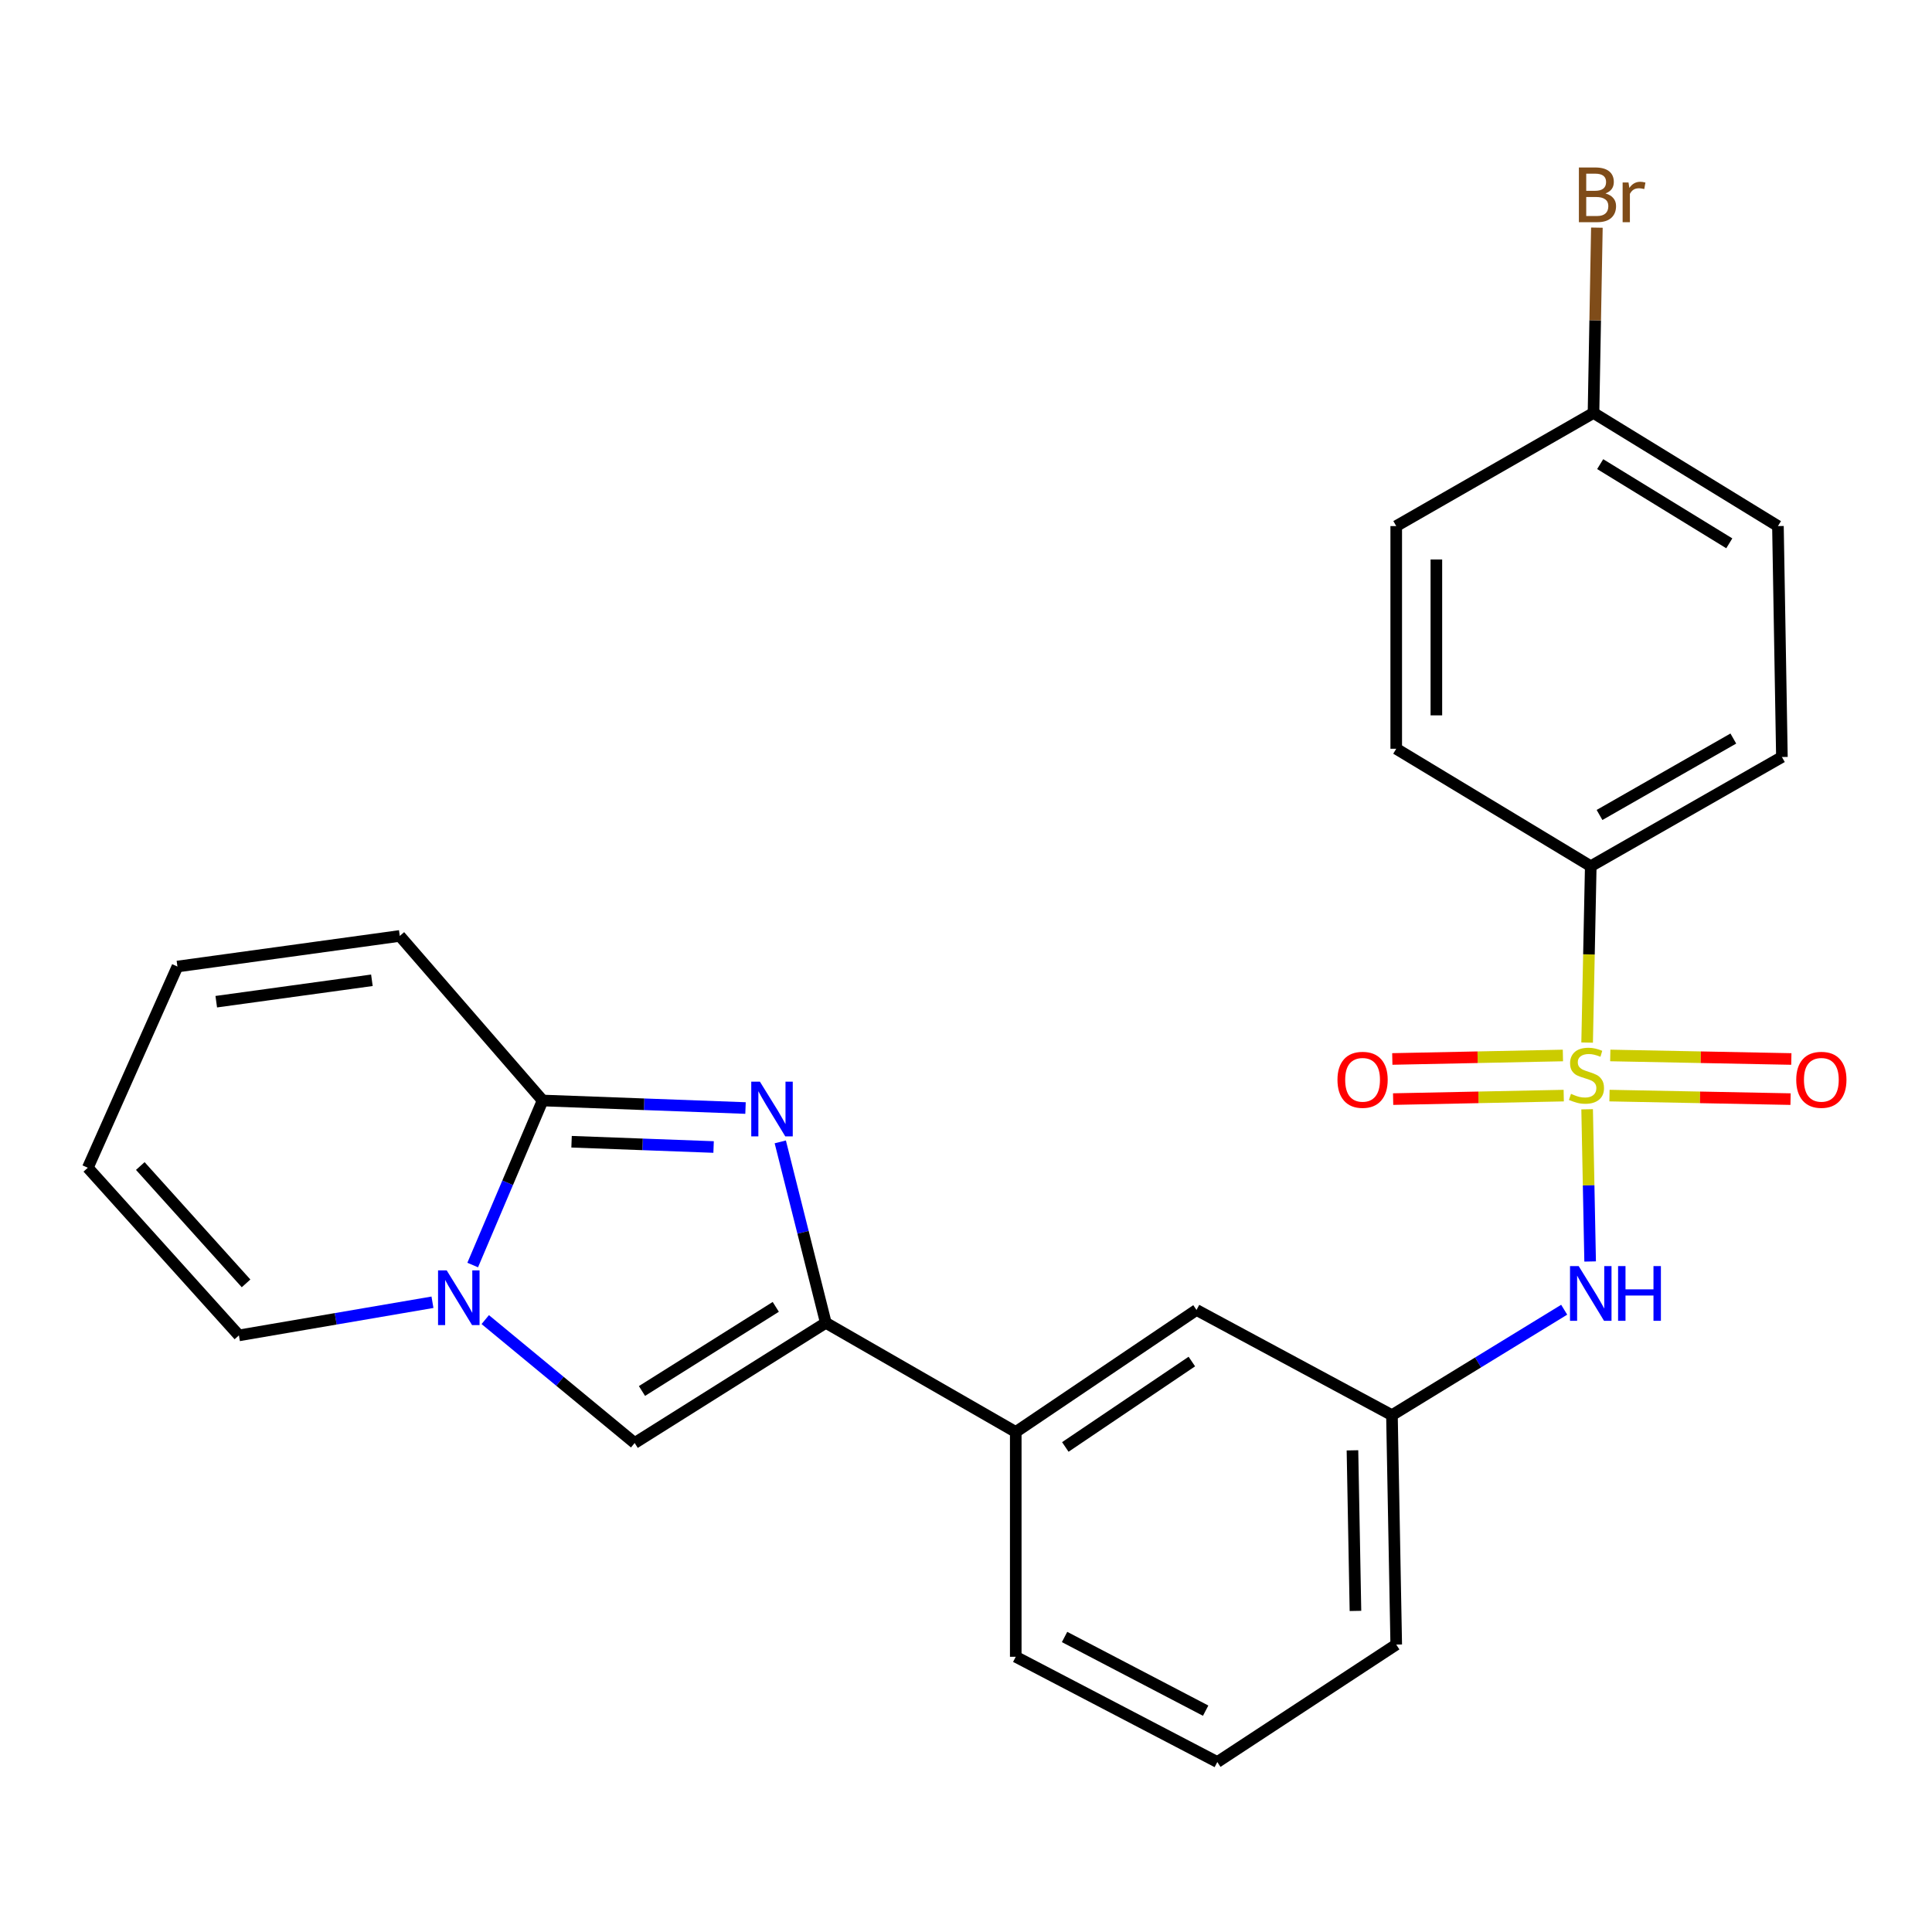<?xml version='1.0' encoding='iso-8859-1'?>
<svg version='1.1' baseProfile='full'
              xmlns='http://www.w3.org/2000/svg'
                      xmlns:rdkit='http://www.rdkit.org/xml'
                      xmlns:xlink='http://www.w3.org/1999/xlink'
                  xml:space='preserve'
width='1000px' height='1000px' viewBox='0 0 1000 1000'>
<!-- END OF HEADER -->
<rect style='opacity:1.0;fill:#FFFFFF;stroke:none' width='1000' height='1000' x='0' y='0'> </rect>
<path class='bond-5' d='M 821.498,574.163 L 822.274,613.552' style='fill:none;fill-rule:evenodd;stroke:#CCCC00;stroke-width:6px;stroke-linecap:butt;stroke-linejoin:miter;stroke-opacity:1' />
<path class='bond-5' d='M 822.274,613.552 L 823.051,652.941' style='fill:none;fill-rule:evenodd;stroke:#0000FF;stroke-width:6px;stroke-linecap:butt;stroke-linejoin:miter;stroke-opacity:1' />
<path class='bond-6' d='M 821.496,539.634 L 822.436,493.99' style='fill:none;fill-rule:evenodd;stroke:#CCCC00;stroke-width:6px;stroke-linecap:butt;stroke-linejoin:miter;stroke-opacity:1' />
<path class='bond-6' d='M 822.436,493.99 L 823.377,448.346' style='fill:none;fill-rule:evenodd;stroke:#000000;stroke-width:6px;stroke-linecap:butt;stroke-linejoin:miter;stroke-opacity:1' />
<path class='bond-8' d='M 808.959,546.316 L 764.808,547.218' style='fill:none;fill-rule:evenodd;stroke:#CCCC00;stroke-width:6px;stroke-linecap:butt;stroke-linejoin:miter;stroke-opacity:1' />
<path class='bond-8' d='M 764.808,547.218 L 720.656,548.119' style='fill:none;fill-rule:evenodd;stroke:#FF0000;stroke-width:6px;stroke-linecap:butt;stroke-linejoin:miter;stroke-opacity:1' />
<path class='bond-8' d='M 809.383,567.087 L 765.232,567.988' style='fill:none;fill-rule:evenodd;stroke:#CCCC00;stroke-width:6px;stroke-linecap:butt;stroke-linejoin:miter;stroke-opacity:1' />
<path class='bond-8' d='M 765.232,567.988 L 721.08,568.89' style='fill:none;fill-rule:evenodd;stroke:#FF0000;stroke-width:6px;stroke-linecap:butt;stroke-linejoin:miter;stroke-opacity:1' />
<path class='bond-9' d='M 833.067,567.078 L 879.929,567.99' style='fill:none;fill-rule:evenodd;stroke:#CCCC00;stroke-width:6px;stroke-linecap:butt;stroke-linejoin:miter;stroke-opacity:1' />
<path class='bond-9' d='M 879.929,567.99 L 926.79,568.902' style='fill:none;fill-rule:evenodd;stroke:#FF0000;stroke-width:6px;stroke-linecap:butt;stroke-linejoin:miter;stroke-opacity:1' />
<path class='bond-9' d='M 833.471,546.307 L 880.333,547.219' style='fill:none;fill-rule:evenodd;stroke:#CCCC00;stroke-width:6px;stroke-linecap:butt;stroke-linejoin:miter;stroke-opacity:1' />
<path class='bond-9' d='M 880.333,547.219 L 927.194,548.131' style='fill:none;fill-rule:evenodd;stroke:#FF0000;stroke-width:6px;stroke-linecap:butt;stroke-linejoin:miter;stroke-opacity:1' />
<path class='bond-0' d='M 403.87,591.036 L 415.654,637.861' style='fill:none;fill-rule:evenodd;stroke:#0000FF;stroke-width:6px;stroke-linecap:butt;stroke-linejoin:miter;stroke-opacity:1' />
<path class='bond-0' d='M 415.654,637.861 L 427.439,684.685' style='fill:none;fill-rule:evenodd;stroke:#000000;stroke-width:6px;stroke-linecap:butt;stroke-linejoin:miter;stroke-opacity:1' />
<path class='bond-3' d='M 385.878,573.514 L 333.369,571.564' style='fill:none;fill-rule:evenodd;stroke:#0000FF;stroke-width:6px;stroke-linecap:butt;stroke-linejoin:miter;stroke-opacity:1' />
<path class='bond-3' d='M 333.369,571.564 L 280.859,569.615' style='fill:none;fill-rule:evenodd;stroke:#000000;stroke-width:6px;stroke-linecap:butt;stroke-linejoin:miter;stroke-opacity:1' />
<path class='bond-3' d='M 369.354,593.69 L 332.598,592.325' style='fill:none;fill-rule:evenodd;stroke:#0000FF;stroke-width:6px;stroke-linecap:butt;stroke-linejoin:miter;stroke-opacity:1' />
<path class='bond-3' d='M 332.598,592.325 L 295.841,590.96' style='fill:none;fill-rule:evenodd;stroke:#000000;stroke-width:6px;stroke-linecap:butt;stroke-linejoin:miter;stroke-opacity:1' />
<path class='bond-1' d='M 427.439,684.685 L 525.751,741.193' style='fill:none;fill-rule:evenodd;stroke:#000000;stroke-width:6px;stroke-linecap:butt;stroke-linejoin:miter;stroke-opacity:1' />
<path class='bond-4' d='M 427.439,684.685 L 328.503,746.895' style='fill:none;fill-rule:evenodd;stroke:#000000;stroke-width:6px;stroke-linecap:butt;stroke-linejoin:miter;stroke-opacity:1' />
<path class='bond-4' d='M 401.54,676.43 L 332.285,719.976' style='fill:none;fill-rule:evenodd;stroke:#000000;stroke-width:6px;stroke-linecap:butt;stroke-linejoin:miter;stroke-opacity:1' />
<path class='bond-2' d='M 251.165,683.02 L 289.834,714.958' style='fill:none;fill-rule:evenodd;stroke:#0000FF;stroke-width:6px;stroke-linecap:butt;stroke-linejoin:miter;stroke-opacity:1' />
<path class='bond-2' d='M 289.834,714.958 L 328.503,746.895' style='fill:none;fill-rule:evenodd;stroke:#000000;stroke-width:6px;stroke-linecap:butt;stroke-linejoin:miter;stroke-opacity:1' />
<path class='bond-10' d='M 223.847,674.045 L 173.754,682.62' style='fill:none;fill-rule:evenodd;stroke:#0000FF;stroke-width:6px;stroke-linecap:butt;stroke-linejoin:miter;stroke-opacity:1' />
<path class='bond-10' d='M 173.754,682.62 L 123.661,691.195' style='fill:none;fill-rule:evenodd;stroke:#000000;stroke-width:6px;stroke-linecap:butt;stroke-linejoin:miter;stroke-opacity:1' />
<path class='bond-27' d='M 244.669,654.779 L 262.764,612.197' style='fill:none;fill-rule:evenodd;stroke:#0000FF;stroke-width:6px;stroke-linecap:butt;stroke-linejoin:miter;stroke-opacity:1' />
<path class='bond-27' d='M 262.764,612.197 L 280.859,569.615' style='fill:none;fill-rule:evenodd;stroke:#000000;stroke-width:6px;stroke-linecap:butt;stroke-linejoin:miter;stroke-opacity:1' />
<path class='bond-11' d='M 280.859,569.615 L 206.923,484.437' style='fill:none;fill-rule:evenodd;stroke:#000000;stroke-width:6px;stroke-linecap:butt;stroke-linejoin:miter;stroke-opacity:1' />
<path class='bond-12' d='M 809.62,677.908 L 765.045,705.199' style='fill:none;fill-rule:evenodd;stroke:#0000FF;stroke-width:6px;stroke-linecap:butt;stroke-linejoin:miter;stroke-opacity:1' />
<path class='bond-12' d='M 765.045,705.199 L 720.471,732.491' style='fill:none;fill-rule:evenodd;stroke:#000000;stroke-width:6px;stroke-linecap:butt;stroke-linejoin:miter;stroke-opacity:1' />
<path class='bond-16' d='M 823.377,448.346 L 922.312,391.826' style='fill:none;fill-rule:evenodd;stroke:#000000;stroke-width:6px;stroke-linecap:butt;stroke-linejoin:miter;stroke-opacity:1' />
<path class='bond-16' d='M 827.912,421.829 L 897.166,382.265' style='fill:none;fill-rule:evenodd;stroke:#000000;stroke-width:6px;stroke-linecap:butt;stroke-linejoin:miter;stroke-opacity:1' />
<path class='bond-17' d='M 823.377,448.346 L 722.687,387.556' style='fill:none;fill-rule:evenodd;stroke:#000000;stroke-width:6px;stroke-linecap:butt;stroke-linejoin:miter;stroke-opacity:1' />
<path class='bond-7' d='M 525.751,741.193 L 619.308,678.037' style='fill:none;fill-rule:evenodd;stroke:#000000;stroke-width:6px;stroke-linecap:butt;stroke-linejoin:miter;stroke-opacity:1' />
<path class='bond-7' d='M 551.408,748.939 L 616.898,704.73' style='fill:none;fill-rule:evenodd;stroke:#000000;stroke-width:6px;stroke-linecap:butt;stroke-linejoin:miter;stroke-opacity:1' />
<path class='bond-26' d='M 525.751,741.193 L 525.751,857.545' style='fill:none;fill-rule:evenodd;stroke:#000000;stroke-width:6px;stroke-linecap:butt;stroke-linejoin:miter;stroke-opacity:1' />
<path class='bond-14' d='M 123.661,691.195 L 45.455,604.424' style='fill:none;fill-rule:evenodd;stroke:#000000;stroke-width:6px;stroke-linecap:butt;stroke-linejoin:miter;stroke-opacity:1' />
<path class='bond-14' d='M 127.362,664.27 L 72.618,603.531' style='fill:none;fill-rule:evenodd;stroke:#000000;stroke-width:6px;stroke-linecap:butt;stroke-linejoin:miter;stroke-opacity:1' />
<path class='bond-15' d='M 206.923,484.437 L 91.841,500.272' style='fill:none;fill-rule:evenodd;stroke:#000000;stroke-width:6px;stroke-linecap:butt;stroke-linejoin:miter;stroke-opacity:1' />
<path class='bond-15' d='M 192.493,507.393 L 111.935,518.478' style='fill:none;fill-rule:evenodd;stroke:#000000;stroke-width:6px;stroke-linecap:butt;stroke-linejoin:miter;stroke-opacity:1' />
<path class='bond-13' d='M 720.471,732.491 L 619.308,678.037' style='fill:none;fill-rule:evenodd;stroke:#000000;stroke-width:6px;stroke-linecap:butt;stroke-linejoin:miter;stroke-opacity:1' />
<path class='bond-24' d='M 720.471,732.491 L 722.687,851.232' style='fill:none;fill-rule:evenodd;stroke:#000000;stroke-width:6px;stroke-linecap:butt;stroke-linejoin:miter;stroke-opacity:1' />
<path class='bond-24' d='M 700.032,750.69 L 701.583,833.808' style='fill:none;fill-rule:evenodd;stroke:#000000;stroke-width:6px;stroke-linecap:butt;stroke-linejoin:miter;stroke-opacity:1' />
<path class='bond-28' d='M 45.455,604.424 L 91.841,500.272' style='fill:none;fill-rule:evenodd;stroke:#000000;stroke-width:6px;stroke-linecap:butt;stroke-linejoin:miter;stroke-opacity:1' />
<path class='bond-19' d='M 922.312,391.826 L 920.258,272.3' style='fill:none;fill-rule:evenodd;stroke:#000000;stroke-width:6px;stroke-linecap:butt;stroke-linejoin:miter;stroke-opacity:1' />
<path class='bond-20' d='M 722.687,387.556 L 722.687,272.3' style='fill:none;fill-rule:evenodd;stroke:#000000;stroke-width:6px;stroke-linecap:butt;stroke-linejoin:miter;stroke-opacity:1' />
<path class='bond-20' d='M 743.462,370.267 L 743.462,289.589' style='fill:none;fill-rule:evenodd;stroke:#000000;stroke-width:6px;stroke-linecap:butt;stroke-linejoin:miter;stroke-opacity:1' />
<path class='bond-18' d='M 824.796,213.738 L 722.687,272.3' style='fill:none;fill-rule:evenodd;stroke:#000000;stroke-width:6px;stroke-linecap:butt;stroke-linejoin:miter;stroke-opacity:1' />
<path class='bond-21' d='M 824.796,213.738 L 825.669,165.785' style='fill:none;fill-rule:evenodd;stroke:#000000;stroke-width:6px;stroke-linecap:butt;stroke-linejoin:miter;stroke-opacity:1' />
<path class='bond-21' d='M 825.669,165.785 L 826.542,117.831' style='fill:none;fill-rule:evenodd;stroke:#7F4C19;stroke-width:6px;stroke-linecap:butt;stroke-linejoin:miter;stroke-opacity:1' />
<path class='bond-25' d='M 824.796,213.738 L 920.258,272.3' style='fill:none;fill-rule:evenodd;stroke:#000000;stroke-width:6px;stroke-linecap:butt;stroke-linejoin:miter;stroke-opacity:1' />
<path class='bond-25' d='M 828.252,240.231 L 895.075,281.224' style='fill:none;fill-rule:evenodd;stroke:#000000;stroke-width:6px;stroke-linecap:butt;stroke-linejoin:miter;stroke-opacity:1' />
<path class='bond-22' d='M 525.751,857.545 L 630.076,912.022' style='fill:none;fill-rule:evenodd;stroke:#000000;stroke-width:6px;stroke-linecap:butt;stroke-linejoin:miter;stroke-opacity:1' />
<path class='bond-22' d='M 551.016,847.301 L 624.044,885.435' style='fill:none;fill-rule:evenodd;stroke:#000000;stroke-width:6px;stroke-linecap:butt;stroke-linejoin:miter;stroke-opacity:1' />
<path class='bond-23' d='M 630.076,912.022 L 722.687,851.232' style='fill:none;fill-rule:evenodd;stroke:#000000;stroke-width:6px;stroke-linecap:butt;stroke-linejoin:miter;stroke-opacity:1' />
<path  class='atom-0' d='M 813.149 566.177
Q 813.469 566.297, 814.789 566.857
Q 816.109 567.417, 817.549 567.777
Q 819.029 568.097, 820.469 568.097
Q 823.149 568.097, 824.709 566.817
Q 826.269 565.497, 826.269 563.217
Q 826.269 561.657, 825.469 560.697
Q 824.709 559.737, 823.509 559.217
Q 822.309 558.697, 820.309 558.097
Q 817.789 557.337, 816.269 556.617
Q 814.789 555.897, 813.709 554.377
Q 812.669 552.857, 812.669 550.297
Q 812.669 546.737, 815.069 544.537
Q 817.509 542.337, 822.309 542.337
Q 825.589 542.337, 829.309 543.897
L 828.389 546.977
Q 824.989 545.577, 822.429 545.577
Q 819.669 545.577, 818.149 546.737
Q 816.629 547.857, 816.669 549.817
Q 816.669 551.337, 817.429 552.257
Q 818.229 553.177, 819.349 553.697
Q 820.509 554.217, 822.429 554.817
Q 824.989 555.617, 826.509 556.417
Q 828.029 557.217, 829.109 558.857
Q 830.229 560.457, 830.229 563.217
Q 830.229 567.137, 827.589 569.257
Q 824.989 571.337, 820.629 571.337
Q 818.109 571.337, 816.189 570.777
Q 814.309 570.257, 812.069 569.337
L 813.149 566.177
' fill='#CCCC00'/>
<path  class='atom-1' d='M 393.328 559.863
L 402.608 574.863
Q 403.528 576.343, 405.008 579.023
Q 406.488 581.703, 406.568 581.863
L 406.568 559.863
L 410.328 559.863
L 410.328 588.183
L 406.448 588.183
L 396.488 571.783
Q 395.328 569.863, 394.088 567.663
Q 392.888 565.463, 392.528 564.783
L 392.528 588.183
L 388.848 588.183
L 388.848 559.863
L 393.328 559.863
' fill='#0000FF'/>
<path  class='atom-3' d='M 231.214 657.552
L 240.494 672.552
Q 241.414 674.032, 242.894 676.712
Q 244.374 679.392, 244.454 679.552
L 244.454 657.552
L 248.214 657.552
L 248.214 685.872
L 244.334 685.872
L 234.374 669.472
Q 233.214 667.552, 231.974 665.352
Q 230.774 663.152, 230.414 662.472
L 230.414 685.872
L 226.734 685.872
L 226.734 657.552
L 231.214 657.552
' fill='#0000FF'/>
<path  class='atom-6' d='M 817.117 655.325
L 826.397 670.325
Q 827.317 671.805, 828.797 674.485
Q 830.277 677.165, 830.357 677.325
L 830.357 655.325
L 834.117 655.325
L 834.117 683.645
L 830.237 683.645
L 820.277 667.245
Q 819.117 665.325, 817.877 663.125
Q 816.677 660.925, 816.317 660.245
L 816.317 683.645
L 812.637 683.645
L 812.637 655.325
L 817.117 655.325
' fill='#0000FF'/>
<path  class='atom-6' d='M 837.517 655.325
L 841.357 655.325
L 841.357 667.365
L 855.837 667.365
L 855.837 655.325
L 859.677 655.325
L 859.677 683.645
L 855.837 683.645
L 855.837 670.565
L 841.357 670.565
L 841.357 683.645
L 837.517 683.645
L 837.517 655.325
' fill='#0000FF'/>
<path  class='atom-9' d='M 692.27 558.903
Q 692.27 552.103, 695.63 548.303
Q 698.99 544.503, 705.27 544.503
Q 711.55 544.503, 714.91 548.303
Q 718.27 552.103, 718.27 558.903
Q 718.27 565.783, 714.87 569.703
Q 711.47 573.583, 705.27 573.583
Q 699.03 573.583, 695.63 569.703
Q 692.27 565.823, 692.27 558.903
M 705.27 570.383
Q 709.59 570.383, 711.91 567.503
Q 714.27 564.583, 714.27 558.903
Q 714.27 553.343, 711.91 550.543
Q 709.59 547.703, 705.27 547.703
Q 700.95 547.703, 698.59 550.503
Q 696.27 553.303, 696.27 558.903
Q 696.27 564.623, 698.59 567.503
Q 700.95 570.383, 705.27 570.383
' fill='#FF0000'/>
<path  class='atom-10' d='M 929.729 558.903
Q 929.729 552.103, 933.089 548.303
Q 936.449 544.503, 942.729 544.503
Q 949.009 544.503, 952.369 548.303
Q 955.729 552.103, 955.729 558.903
Q 955.729 565.783, 952.329 569.703
Q 948.929 573.583, 942.729 573.583
Q 936.489 573.583, 933.089 569.703
Q 929.729 565.823, 929.729 558.903
M 942.729 570.383
Q 947.049 570.383, 949.369 567.503
Q 951.729 564.583, 951.729 558.903
Q 951.729 553.343, 949.369 550.543
Q 947.049 547.703, 942.729 547.703
Q 938.409 547.703, 936.049 550.503
Q 933.729 553.303, 933.729 558.903
Q 933.729 564.623, 936.049 567.503
Q 938.409 570.383, 942.729 570.383
' fill='#FF0000'/>
<path  class='atom-22' d='M 830.991 100.128
Q 833.711 100.888, 835.071 102.568
Q 836.471 104.208, 836.471 106.648
Q 836.471 110.568, 833.951 112.808
Q 831.471 115.008, 826.751 115.008
L 817.231 115.008
L 817.231 86.689
L 825.591 86.689
Q 830.431 86.689, 832.871 88.648
Q 835.311 90.609, 835.311 94.209
Q 835.311 98.489, 830.991 100.128
M 821.031 89.888
L 821.031 98.769
L 825.591 98.769
Q 828.391 98.769, 829.831 97.648
Q 831.311 96.489, 831.311 94.209
Q 831.311 89.888, 825.591 89.888
L 821.031 89.888
M 826.751 111.808
Q 829.511 111.808, 830.991 110.488
Q 832.471 109.168, 832.471 106.648
Q 832.471 104.328, 830.831 103.168
Q 829.231 101.968, 826.151 101.968
L 821.031 101.968
L 821.031 111.808
L 826.751 111.808
' fill='#7F4C19'/>
<path  class='atom-22' d='M 842.911 94.448
L 843.351 97.288
Q 845.511 94.088, 849.031 94.088
Q 850.151 94.088, 851.671 94.489
L 851.071 97.849
Q 849.351 97.448, 848.391 97.448
Q 846.711 97.448, 845.591 98.129
Q 844.511 98.769, 843.631 100.328
L 843.631 115.008
L 839.871 115.008
L 839.871 94.448
L 842.911 94.448
' fill='#7F4C19'/>
</svg>
